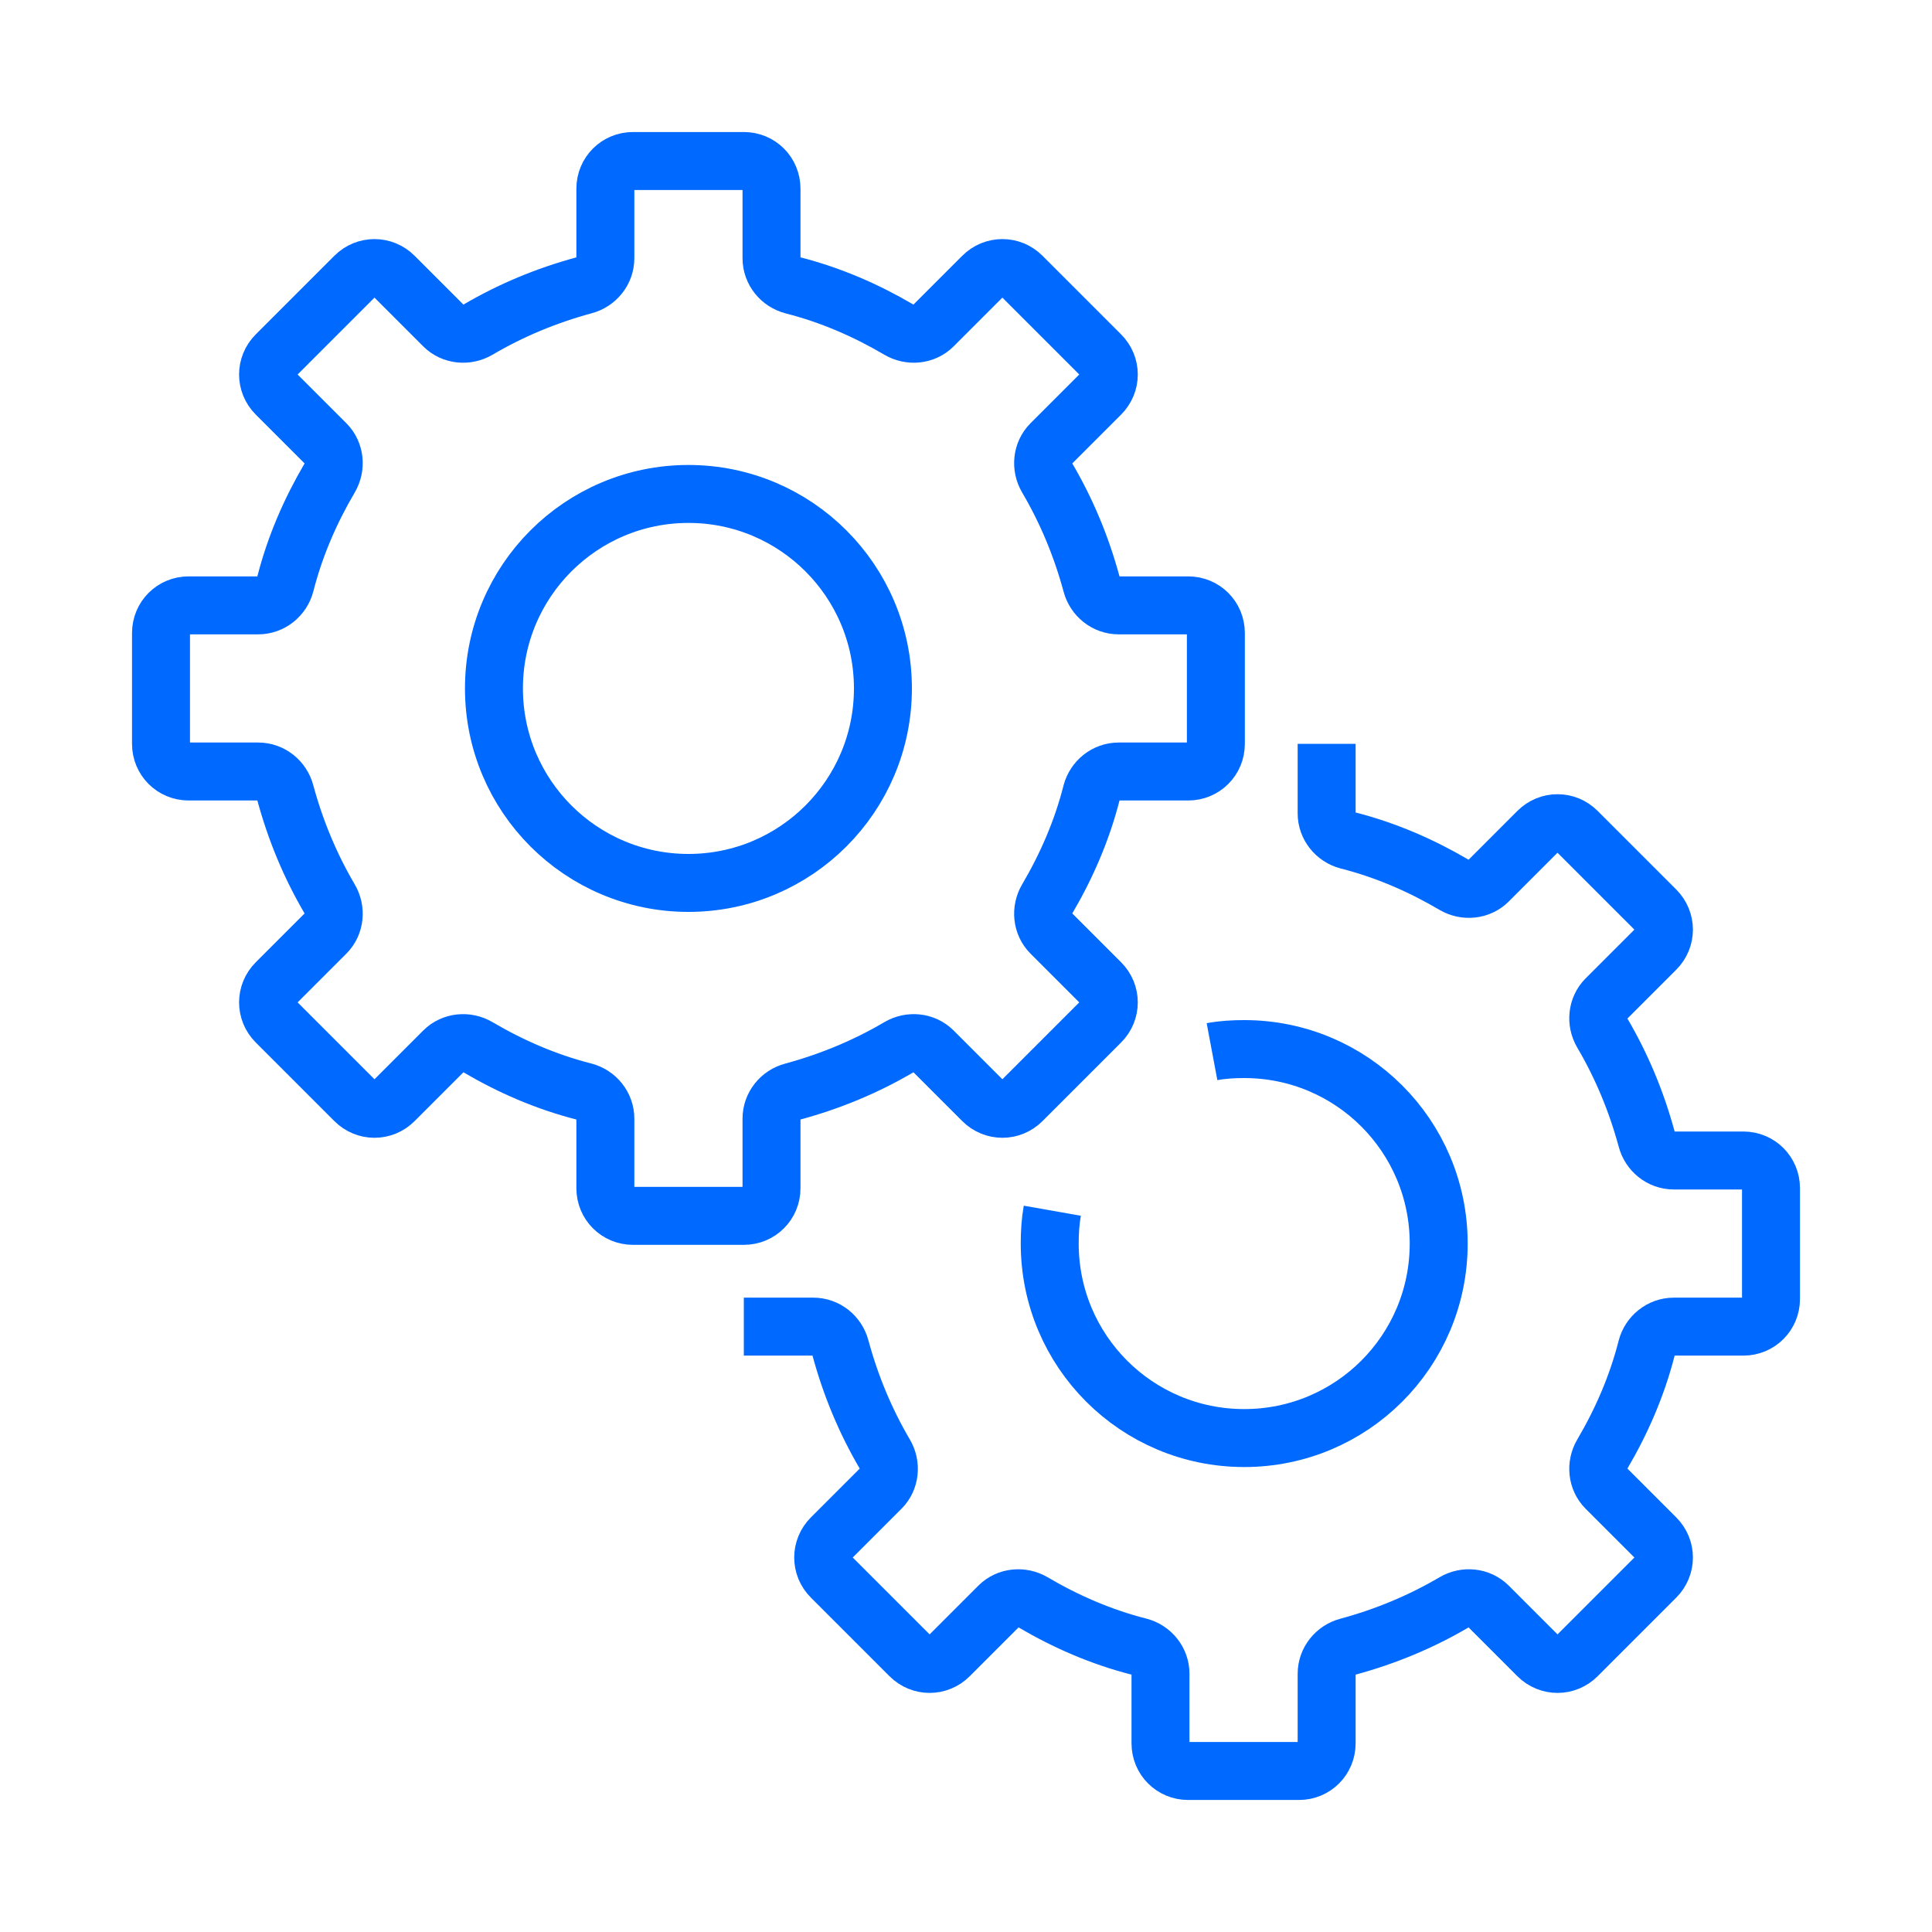 <?xml version="1.0" encoding="UTF-8"?>
<svg id="_圖層_1" data-name="圖層 1" xmlns="http://www.w3.org/2000/svg" viewBox="0 0 30 30">
  <defs>
    <style>
      .cls-1 {
        fill: none;
        stroke: #0069ff;
        stroke-miterlimit: 10;
        stroke-width: .9px;
      }
    </style>
  </defs>
  <g>
    <circle class="cls-1" cx="10.69" cy="10.69" r="3.02"/>
    <path class="cls-1" d="m2.5,11.55v-1.72c0-.24.19-.43.43-.43h1.08c.2,0,.37-.14.42-.33.15-.59.39-1.14.69-1.65.1-.17.08-.39-.06-.53l-.77-.77c-.17-.17-.17-.44,0-.61l1.22-1.22c.17-.17.44-.17.61,0l.77.77c.14.14.36.16.53.06.51-.3,1.06-.53,1.65-.69.19-.05.33-.22.33-.42v-1.08c0-.24.19-.43.43-.43h1.72c.24,0,.43.19.43.43v1.08c0,.2.14.37.33.42.59.15,1.14.39,1.65.69.17.1.39.08.53-.06l.77-.77c.17-.17.44-.17.61,0l1.22,1.22c.17.17.17.44,0,.61l-.77.77c-.14.14-.16.36-.06.53.3.51.53,1.06.69,1.65.05.19.22.33.42.33h1.08c.24,0,.43.19.43.43v1.72c0,.24-.19.43-.43.43h-1.08c-.2,0-.37.14-.42.33-.15.59-.39,1.14-.69,1.65-.1.17-.08.39.06.53l.77.77c.17.17.17.44,0,.61l-1.22,1.22c-.17.17-.44.17-.61,0l-.77-.77c-.14-.14-.36-.16-.53-.06-.51.3-1.06.53-1.65.69-.19.05-.33.22-.33.42v1.08c0,.24-.19.43-.43.43h-1.72c-.24,0-.43-.19-.43-.43v-1.08c0-.2-.14-.37-.33-.42-.59-.15-1.14-.39-1.65-.69-.17-.1-.39-.08-.53.06l-.77.77c-.17.17-.44.17-.61,0l-1.22-1.22c-.17-.17-.17-.44,0-.61l.77-.77c.14-.14.16-.36.06-.53-.3-.51-.53-1.06-.69-1.65-.05-.19-.22-.33-.42-.33h-1.08c-.24,0-.43-.19-.43-.43Z"/>
  </g>
  <g>
    <path class="cls-1" d="m16.34,18.8c-.03.17-.04.34-.04.51,0,1.67,1.35,3.02,3.02,3.02s3.02-1.35,3.02-3.02-1.35-3.02-3.02-3.02c-.17,0-.34.01-.5.04"/>
    <path class="cls-1" d="m20.6,11.55v1.08c0,.2.14.37.33.42.59.15,1.14.39,1.65.69.17.1.39.08.53-.06l.77-.77c.17-.17.44-.17.61,0l1.22,1.22c.17.17.17.44,0,.61l-.77.77c-.14.14-.16.36-.06.53.3.51.53,1.06.69,1.65.05.19.22.33.42.33h1.08c.24,0,.43.19.43.43v1.72c0,.24-.19.43-.43.43h-1.08c-.2,0-.37.14-.42.33-.15.59-.39,1.14-.69,1.65-.1.17-.08.39.06.53l.77.77c.17.17.17.44,0,.61l-1.22,1.22c-.17.17-.44.17-.61,0l-.77-.77c-.14-.14-.36-.16-.53-.06-.51.3-1.06.53-1.65.69-.19.05-.33.22-.33.42v1.08c0,.24-.19.43-.43.43h-1.72c-.24,0-.43-.19-.43-.43v-1.08c0-.2-.14-.37-.33-.42-.59-.15-1.14-.39-1.65-.69-.17-.1-.39-.08-.53.06l-.77.77c-.17.17-.44.17-.61,0l-1.22-1.22c-.17-.17-.17-.44,0-.61l.77-.77c.14-.14.16-.36.06-.53-.3-.51-.53-1.06-.69-1.65-.05-.19-.22-.33-.42-.33h-1.08"/>
  </g>
</svg>